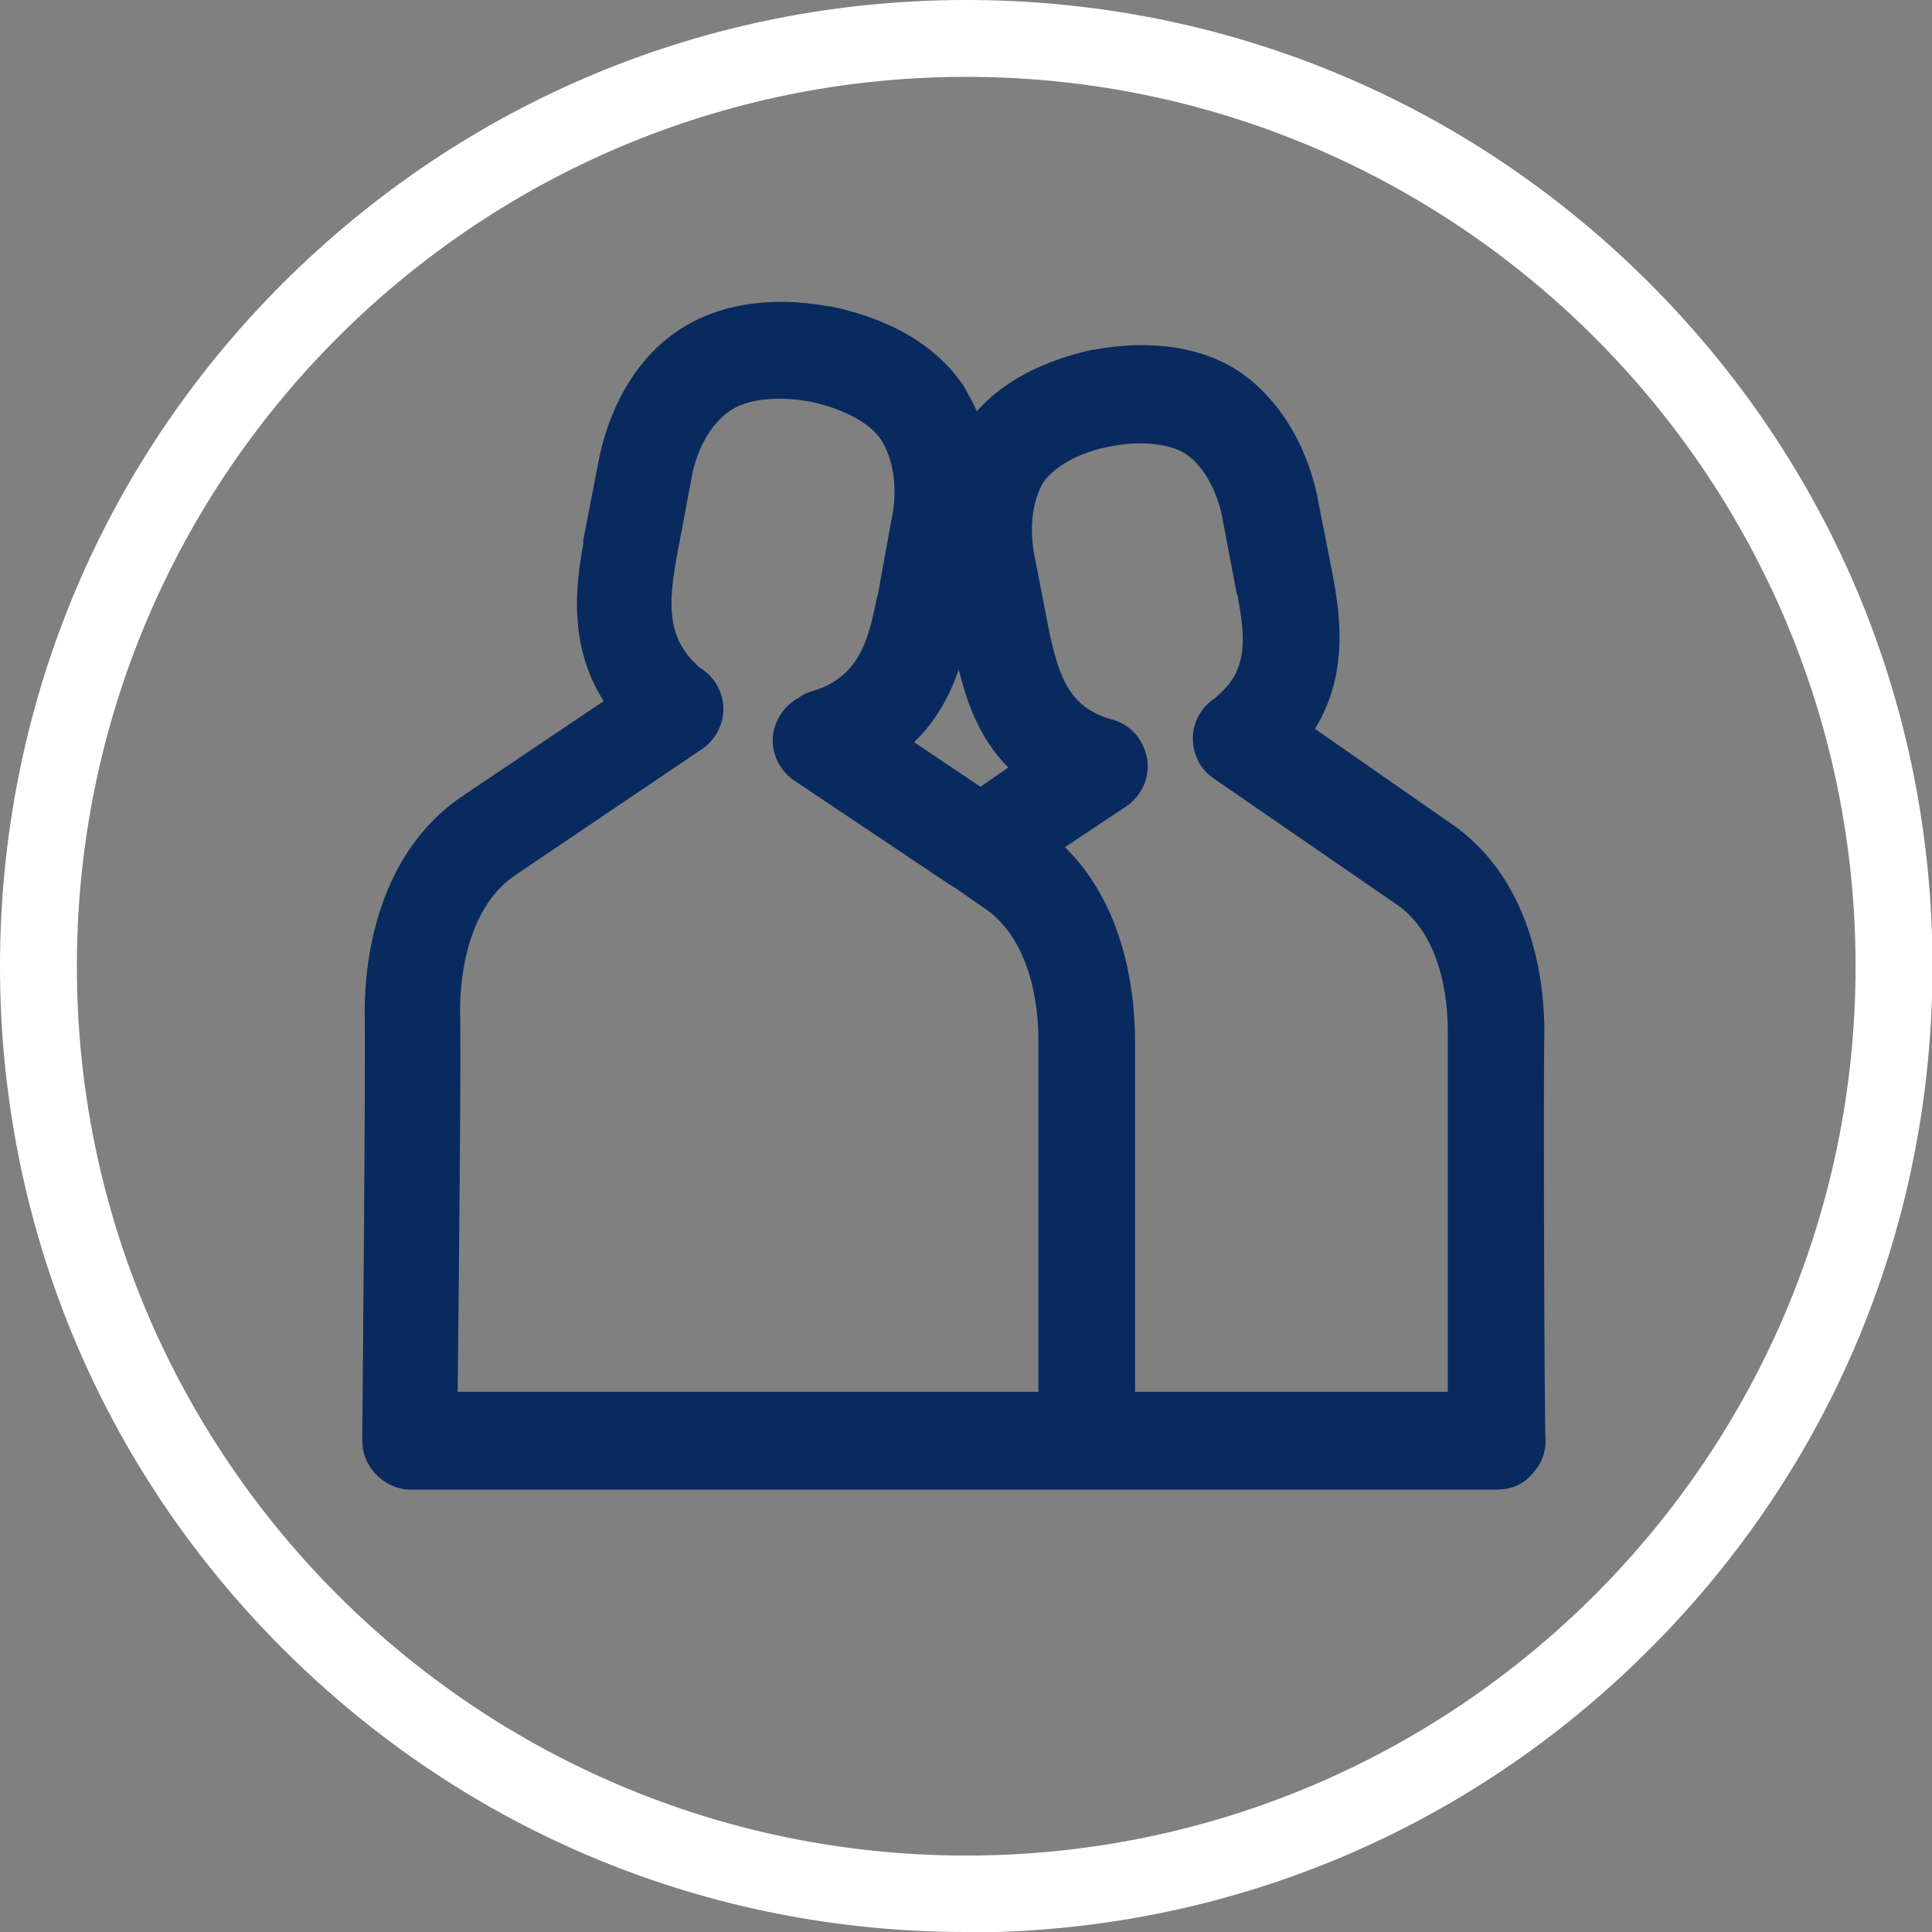 <svg width="32" height="32" viewBox="0 0 32 32" fill="none" xmlns="http://www.w3.org/2000/svg">
<rect x="0" y="0" width="32" height="32" fill="#808080" stroke="none"/>
<g clip-path="url(#clip0_110_11360)">
<path d="M25.58 17.092C25.58 16.532 25.5 14.632 24.02 13.632L21.78 12.072C22.36 11.132 22.18 10.112 22.08 9.552L21.84 8.332C21.68 7.432 21.22 6.652 20.58 6.192C19.96 5.752 19.08 5.612 18.12 5.792H18.1C17.28 5.972 16.62 6.312 16.18 6.812C16.12 6.672 16.04 6.532 15.96 6.392C15.52 5.732 14.74 5.272 13.74 5.072H13.72C12.72 4.892 11.82 5.052 11.18 5.512C10.52 5.972 10.06 6.792 9.9 7.712L9.66 8.952V9.012C9.56 9.572 9.38 10.652 10 11.612L7.68 13.172C6.12 14.212 6.04 16.192 6.04 16.772C6.06 17.432 6 23.792 6 23.852C6 24.072 6.08 24.272 6.24 24.432C6.4 24.592 6.6 24.672 6.8 24.672H24.8C25.02 24.672 25.22 24.592 25.36 24.432C25.52 24.272 25.6 24.072 25.6 23.872C25.58 23.792 25.56 17.732 25.58 17.092ZM15.88 11.092C16 11.572 16.2 12.212 16.7 12.712L16.24 13.032L15.14 12.292C15.52 11.932 15.74 11.492 15.88 11.092ZM17.2 17.232C17.2 17.772 17.2 21.412 17.2 23.052H7.58C7.6 21.292 7.64 17.292 7.62 16.732C7.62 16.472 7.64 15.092 8.54 14.492L11.62 12.412C11.86 12.252 12 11.972 11.98 11.692C11.96 11.432 11.82 11.192 11.58 11.052C11.56 11.032 11.54 11.012 11.52 10.992C11.04 10.532 11.08 9.972 11.2 9.272L11.44 7.992C11.52 7.472 11.76 7.032 12.08 6.812C12.36 6.612 12.86 6.552 13.42 6.652C13.98 6.772 14.42 7.012 14.6 7.292C14.8 7.612 14.88 8.112 14.76 8.632L14.54 9.852L14.52 9.912C14.38 10.652 14.2 11.232 13.44 11.452C13.38 11.472 13.32 11.492 13.26 11.532L13.24 11.552C13 11.672 12.82 11.932 12.8 12.212C12.78 12.492 12.92 12.772 13.16 12.932L15.76 14.672C15.78 14.672 15.78 14.692 15.8 14.692L16.26 15.012C17.18 15.592 17.2 16.952 17.2 17.232ZM23.98 17.072C23.98 17.592 23.98 21.372 23.98 23.052H18.8C18.8 21.412 18.8 17.772 18.8 17.252C18.8 16.732 18.74 15.112 17.64 14.032L18.66 13.352C18.98 13.132 19.1 12.712 18.94 12.372C18.84 12.132 18.64 11.972 18.4 11.912C17.7 11.712 17.54 11.192 17.38 10.472L17.14 9.232C17.04 8.752 17.1 8.292 17.28 7.992C17.46 7.732 17.86 7.492 18.4 7.392C18.92 7.292 19.4 7.352 19.66 7.532C19.94 7.732 20.18 8.152 20.26 8.652L20.48 9.812L20.5 9.872C20.62 10.532 20.68 11.072 20.2 11.492C20.18 11.512 20.16 11.532 20.14 11.552C19.92 11.692 19.78 11.912 19.76 12.172C19.74 12.452 19.86 12.732 20.1 12.892L23.12 14.972C23.96 15.532 23.98 16.812 23.98 17.072Z" fill="#092A5E"/>
<path d="M16.004 32C11.728 32 7.714 30.337 4.688 27.312C1.663 24.294 0 20.272 0 16.004C0 11.735 1.663 7.706 4.688 4.688C7.714 1.67 11.728 0 16.004 0C20.28 0 24.294 1.663 27.319 4.688C30.345 7.714 32.008 11.728 32.008 16.004C32.008 20.28 30.345 24.294 27.319 27.319C24.294 30.345 20.28 32.008 16.004 32.008V32ZM16.004 1.273C7.878 1.273 1.273 7.878 1.273 16.004C1.273 24.129 7.878 30.734 16.004 30.734C24.129 30.734 30.734 24.129 30.734 16.004C30.734 7.878 24.122 1.273 16.004 1.273Z" fill="white"/>
</g>
<defs>
<clipPath id="clip0_110_11360">
<rect width="32" height="32" fill="white"/>
</clipPath>
</defs>
</svg>
